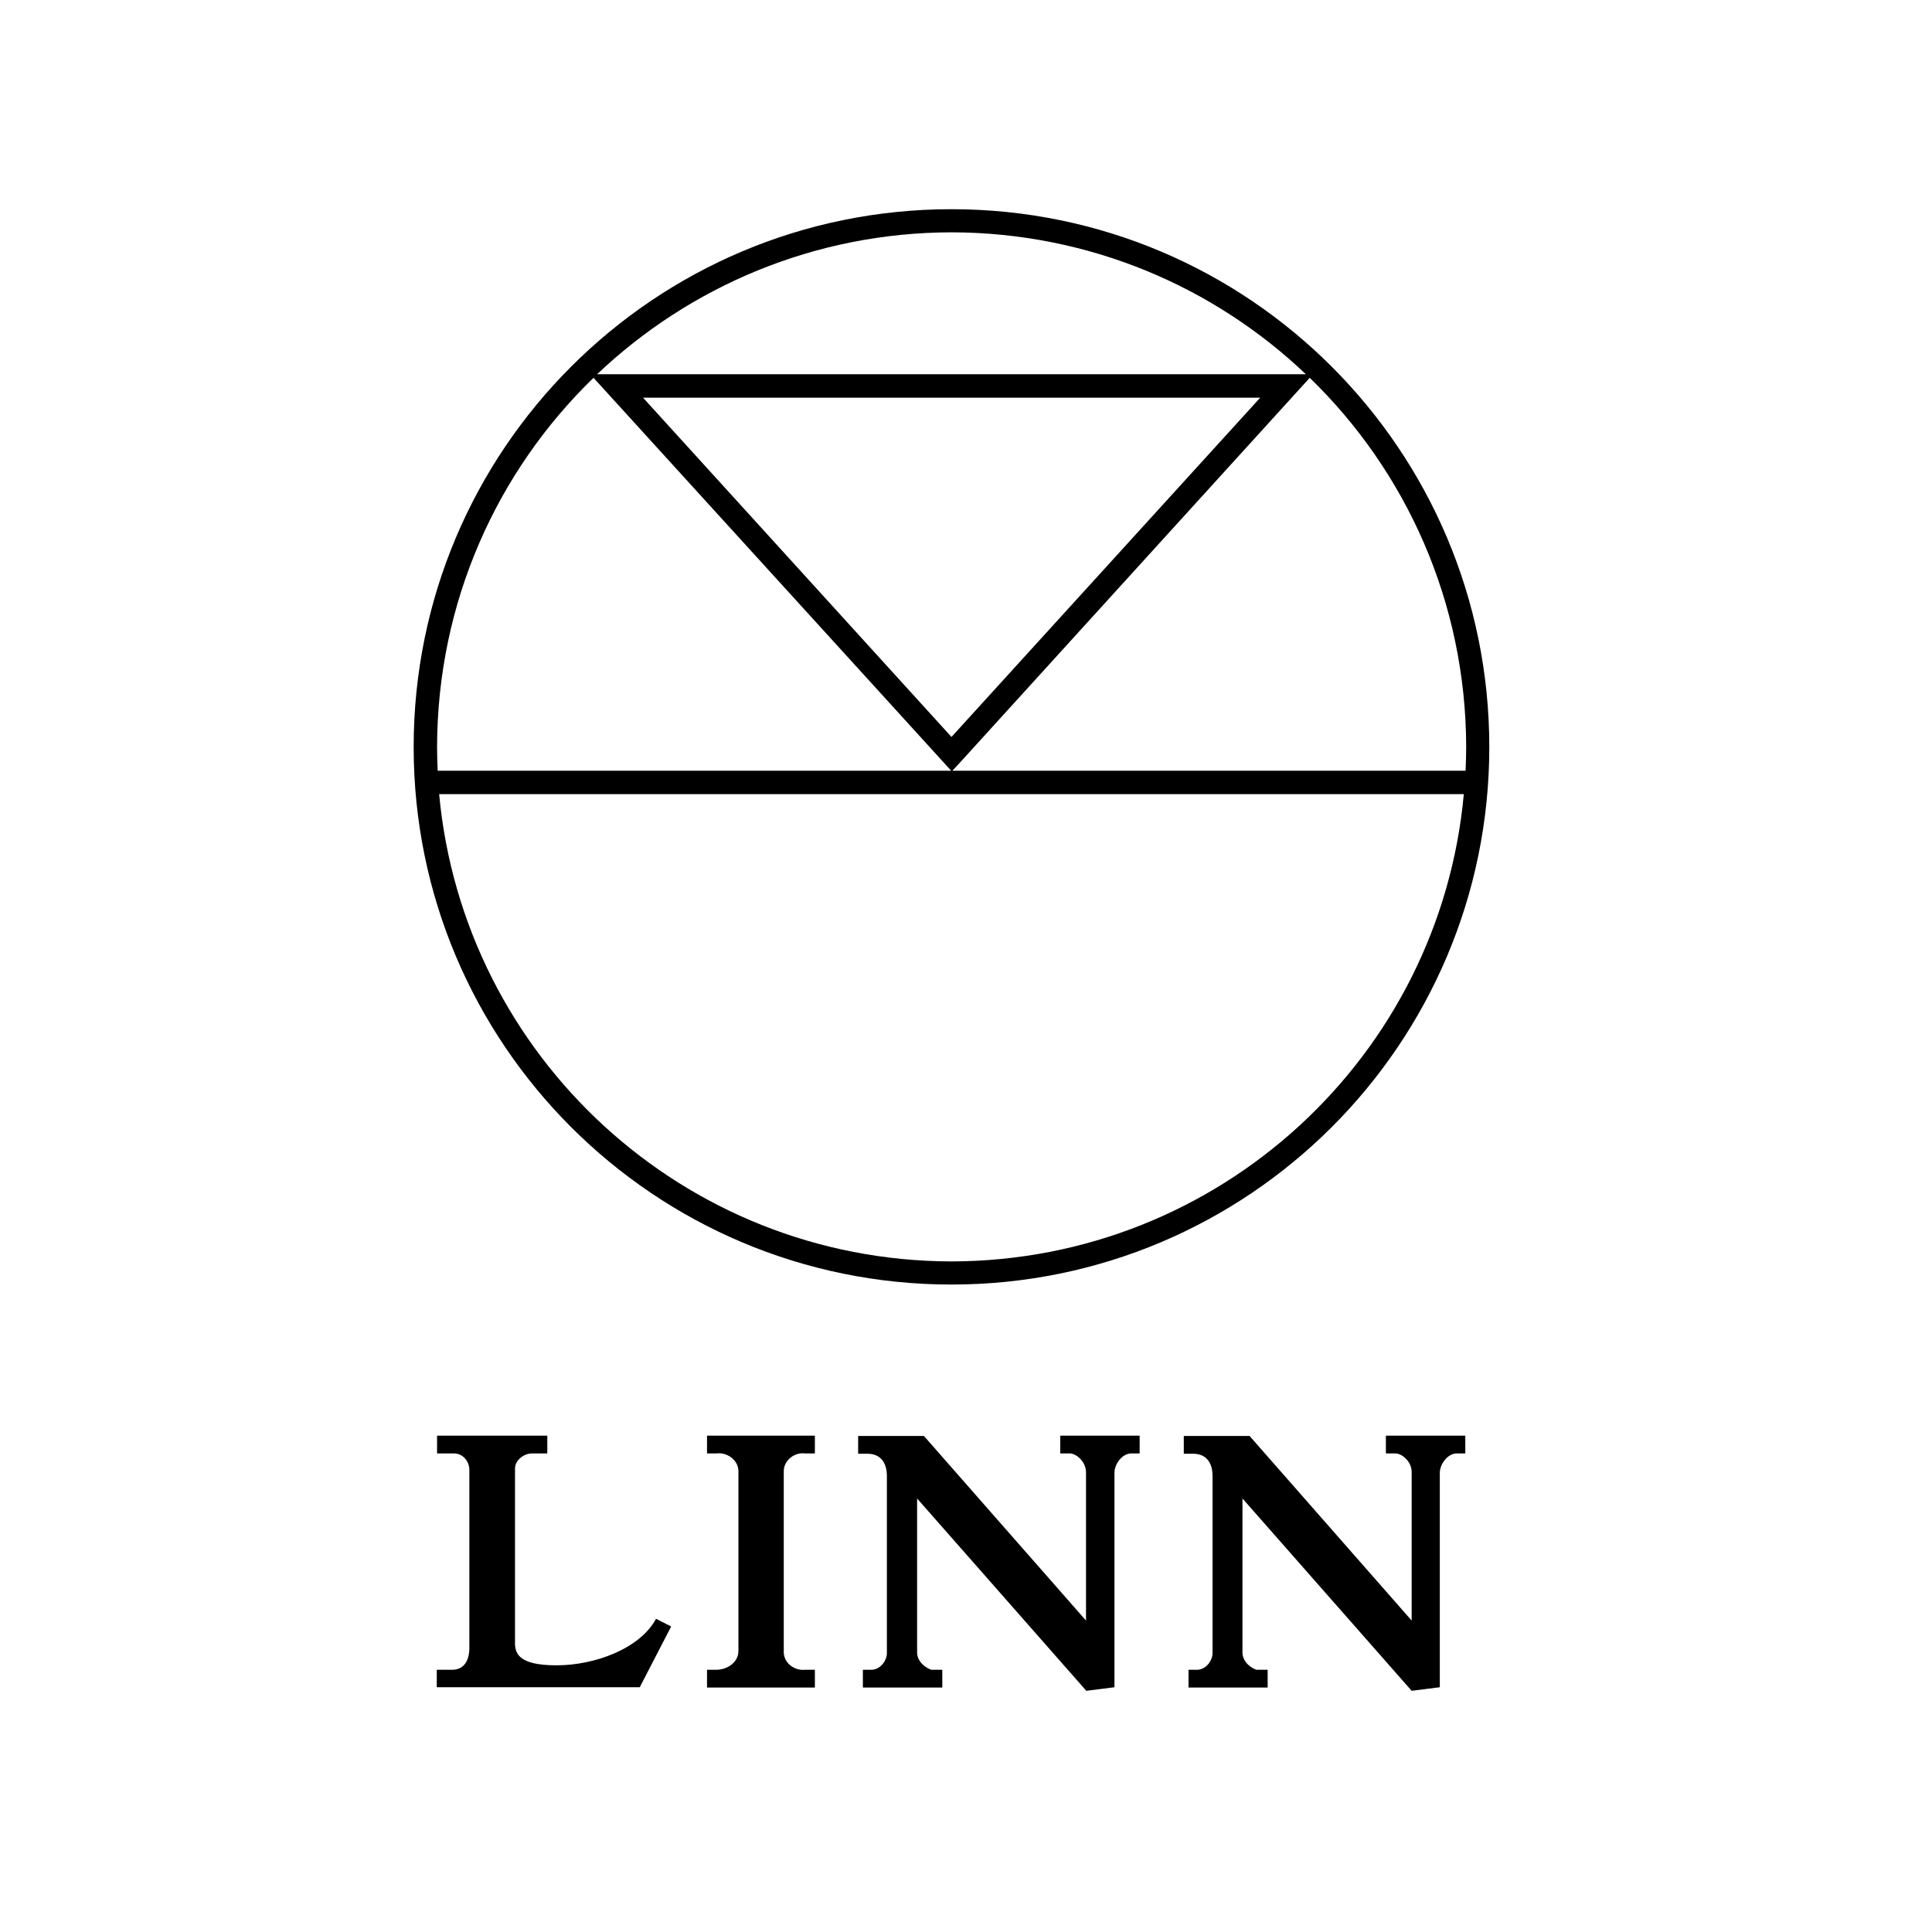<?xml version="1.0" encoding="UTF-8"?> <svg xmlns="http://www.w3.org/2000/svg" xmlns:xlink="http://www.w3.org/1999/xlink" version="1.1" id="layer" x="0px" y="0px" viewBox="-153 -46 652 652" style="enable-background:new -153 -46 652 652;" xml:space="preserve"> <path d="M256.2,452.1v59.8c0,2.3-1.9,5.3-4.9,5.6h-3.2v6h26.7v-6H271c-1.6-0.5-4.5-2.4-4.7-5.6v-52.2l57.1,64.9l9.5-1.2V451 c0-2.6,2.3-6.2,5.4-6.5h3.2v-6h-26.8v6h3.3c1.9,0,5.4,2.5,5.4,6.3v50.1l-54.7-62.3h-22.2v6h2.9C253.7,444.5,256.2,447.2,256.2,452.1 M146.3,452.1v59.8c0,2.3-1.9,5.3-4.9,5.6h-3.2v6H165v-6h-3.7c-1.6-0.5-4.6-2.4-4.8-5.6v-52.2l57.1,64.9l9.5-1.2V451 c0-2.6,2.2-6.2,5.4-6.5h3.1v-6h-26.8v6h3.3c1.9,0,5.3,2.5,5.4,6.3v50.1l-54.7-62.3h-22.2v6h2.9C143.8,444.5,146.3,447.2,146.3,452.1 M111.5,511.5v-61c0-3.8,3.8-6.5,7.2-6h3.3v-6H85.6v6h3.2c3.5-0.5,7.4,2.2,7.4,6v60.7c0,3.8-3.8,6.3-7.4,6.3h-3.2v6H122v-6h-3.3 C115.2,517.9,111.5,515.3,111.5,511.5 M-5.5,523.4h68.4l10.6-20.5l-5.1-2.6C63,510.3,47.9,516,34.8,516c-13.1,0-14.1-4.2-14-8v-58.4 c0-2.9,3.1-5.1,5.7-5.1h5.2v-6H-5.5v6h5.8c2.7,0,5.1,2.4,5.1,5.7v59.9c0,4-1.6,7.4-5.8,7.4h-5.2V523.4z"></path> <path id="symbol" d="M168.4,214.1l2.7-2.9L289,81.5c32.5,31.5,52.7,75.7,52.8,124.6c0,2.7-0.1,5.4-0.2,8H168.4z M168.1,379.7 C77.6,379.5,3.4,310.4-4.8,222H341C332.9,310.4,258.7,379.5,168.1,379.7L168.1,379.7z M-5.5,206.1c0.1-49,20.3-93.1,52.8-124.6 L168,214.1H-5.3C-5.4,211.5-5.5,208.8-5.5,206.1L-5.5,206.1z M168.1,202.7L64,88.2h208.3L168.1,202.7z M168.1,32.4 c46.4,0.1,88.5,18.3,119.6,47.9H48.5C79.7,50.7,121.8,32.5,168.1,32.4L168.1,32.4z M168.1,24.6c-100.3,0-181.5,81.2-181.5,181.5 c0,100.2,81.2,181.4,181.5,181.4c100.2,0,181.5-81.2,181.5-181.4S268.4,24.6,168.1,24.6L168.1,24.6z"></path> </svg> 